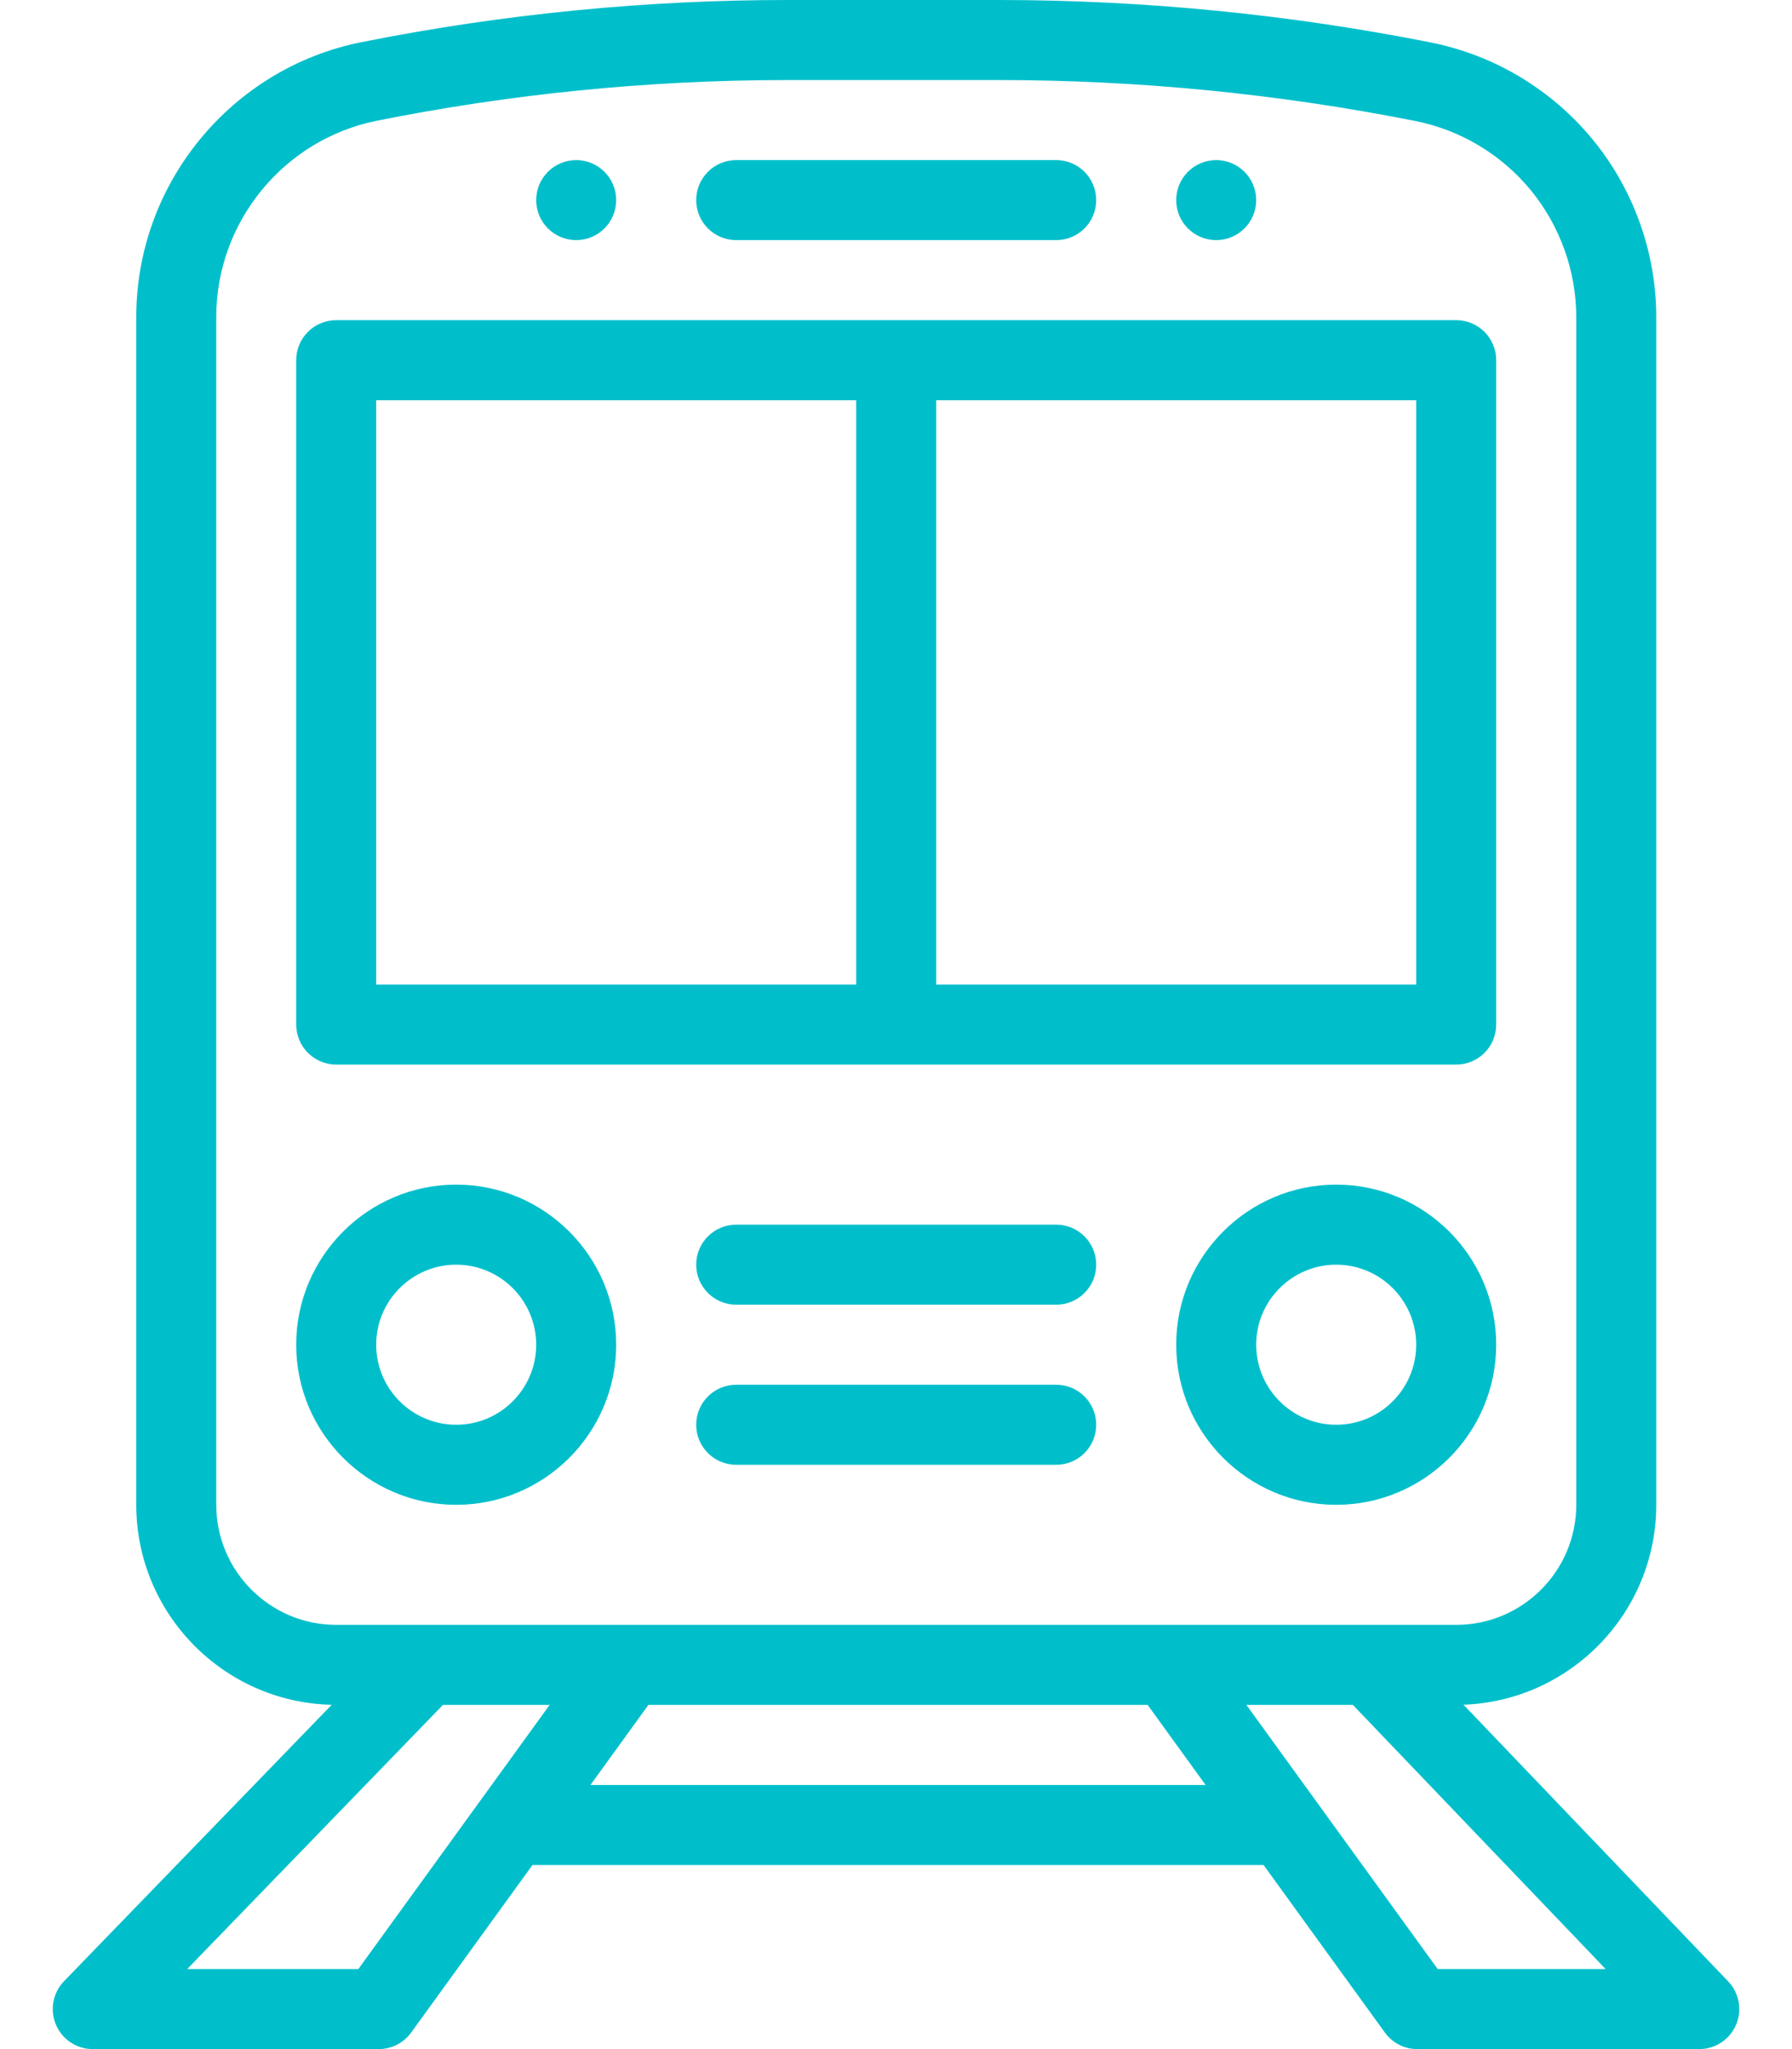 <svg width="28" height="32" viewBox="0 0 28 32" fill="none" xmlns="http://www.w3.org/2000/svg">
<path d="M19.003 2.5C18.658 2.5 18.378 2.78 18.378 3.125C18.378 3.47 18.658 3.75 19.003 3.75C19.348 3.75 19.628 3.47 19.628 3.125C19.628 2.78 19.348 2.5 19.003 2.5Z" fill="#00BFCB"/>
<path d="M9.003 2.5C8.658 2.5 8.378 2.78 8.378 3.125C8.378 3.47 8.658 3.75 9.003 3.75C9.348 3.75 9.628 3.47 9.628 3.125C9.628 2.78 9.348 2.5 9.003 2.5Z" fill="#00BFCB"/>
<path d="M27.003 30.943L22.867 26.622C24.538 26.562 25.879 25.185 25.879 23.5V4.954C25.879 3.945 25.526 2.958 24.885 2.178C24.243 1.397 23.345 0.859 22.355 0.663C20.136 0.223 17.865 0 15.604 0H12.302C10.152 0 7.912 0.206 5.645 0.659C3.608 1.067 2.129 2.871 2.129 4.949V23.5C2.129 25.199 3.492 26.585 5.183 26.623L1 30.94C0.826 31.12 0.776 31.388 0.874 31.619C0.972 31.85 1.198 32 1.449 32H5.918C6.118 32 6.307 31.904 6.424 31.742L8.32 29.125H19.743L21.639 31.742C21.756 31.904 21.945 32 22.145 32H26.551C26.801 32 27.028 31.851 27.126 31.62C27.224 31.39 27.176 31.124 27.003 30.943ZM3.379 23.5V4.949C3.379 3.465 4.435 2.176 5.891 1.885C7.931 1.477 10.086 1.25 12.302 1.25H15.604C17.784 1.25 19.973 1.465 22.112 1.889C22.819 2.029 23.461 2.413 23.919 2.971C24.376 3.529 24.629 4.233 24.629 4.954V23.5C24.629 24.534 23.787 25.375 22.754 25.375H5.254C4.22 25.375 3.379 24.534 3.379 23.5ZM5.599 30.75H2.925L6.921 26.625H8.588L5.599 30.75ZM9.226 27.875L10.131 26.625H17.932L18.837 27.875H9.226ZM22.464 30.75L19.475 26.625H21.139L25.088 30.75H22.464Z" fill="#00BFCB"/>
<path d="M22.753 5H5.253C4.908 5 4.628 5.28 4.628 5.625V16C4.628 16.345 4.908 16.625 5.253 16.625H22.753C23.099 16.625 23.378 16.345 23.378 16V5.625C23.378 5.28 23.099 5 22.753 5ZM13.378 15.375H5.878V6.25H13.378V15.375ZM22.128 15.375H14.628V6.25H22.128V15.375Z" fill="#00BFCB"/>
<path d="M16.503 2.5H11.503C11.158 2.5 10.878 2.78 10.878 3.125C10.878 3.47 11.158 3.75 11.503 3.75H16.503C16.849 3.75 17.128 3.47 17.128 3.125C17.128 2.78 16.849 2.5 16.503 2.5Z" fill="#00BFCB"/>
<path d="M20.878 18.5C19.5 18.5 18.378 19.622 18.378 21C18.378 22.378 19.5 23.5 20.878 23.5C22.257 23.5 23.378 22.378 23.378 21C23.378 19.622 22.257 18.5 20.878 18.5ZM20.878 22.25C20.189 22.25 19.628 21.689 19.628 21C19.628 20.311 20.189 19.75 20.878 19.75C21.568 19.75 22.128 20.311 22.128 21C22.128 21.689 21.568 22.25 20.878 22.25Z" fill="#00BFCB"/>
<path d="M7.128 18.5C5.75 18.5 4.628 19.622 4.628 21C4.628 22.378 5.75 23.5 7.128 23.5C8.507 23.5 9.628 22.378 9.628 21C9.628 19.622 8.507 18.5 7.128 18.5ZM7.128 22.25C6.439 22.25 5.878 21.689 5.878 21C5.878 20.311 6.439 19.75 7.128 19.75C7.818 19.75 8.378 20.311 8.378 21C8.378 21.689 7.818 22.25 7.128 22.25Z" fill="#00BFCB"/>
<path d="M16.503 19.125H11.503C11.158 19.125 10.878 19.405 10.878 19.75C10.878 20.095 11.158 20.375 11.503 20.375H16.503C16.849 20.375 17.128 20.095 17.128 19.75C17.128 19.405 16.849 19.125 16.503 19.125Z" fill="#00BFCB"/>
<path d="M16.503 21.625H11.503C11.158 21.625 10.878 21.905 10.878 22.25C10.878 22.595 11.158 22.875 11.503 22.875H16.503C16.849 22.875 17.128 22.595 17.128 22.25C17.128 21.905 16.849 21.625 16.503 21.625Z" fill="#00BFCB"/>
</svg>
